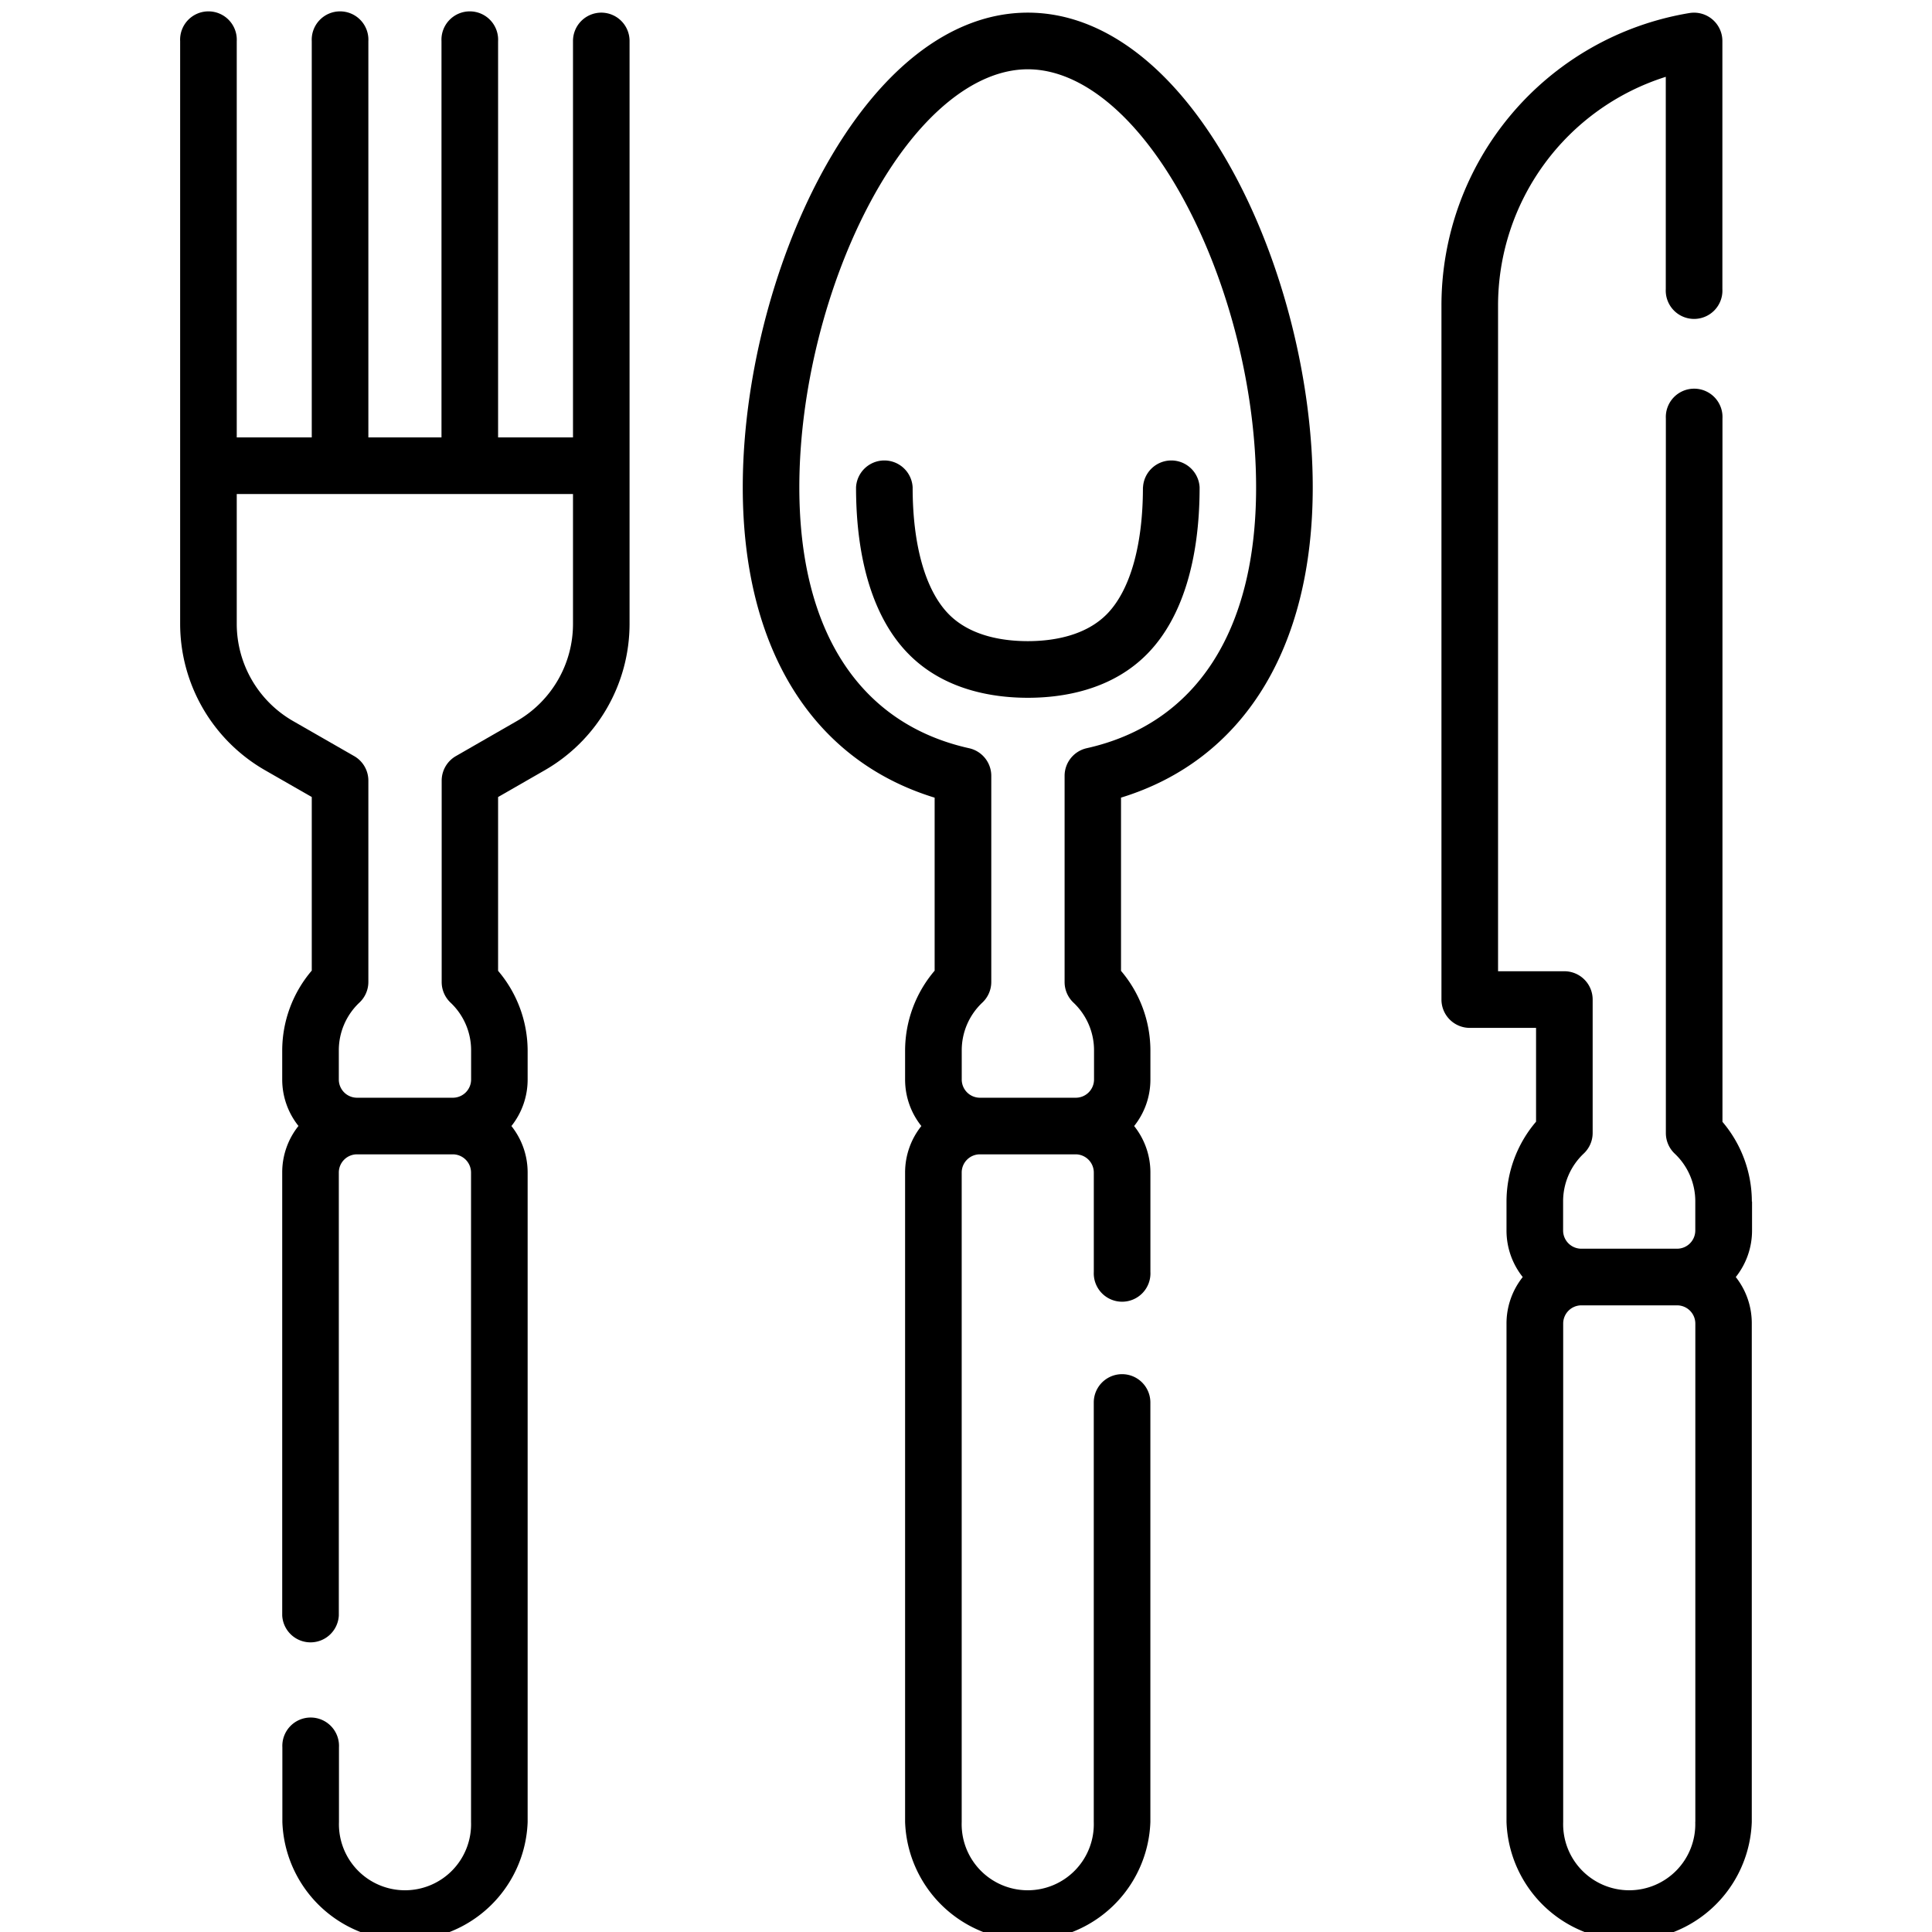 <svg id="Capa_1" data-name="Capa 1" xmlns="http://www.w3.org/2000/svg" viewBox="0 0 512 512"><path d="M159.36,3.35a7.51,7.51,0,0,0-7.51,7.51V115.91H132v-105a7.51,7.51,0,1,0-15,0V115.91H97.62v-105a7.51,7.51,0,1,0-15,0V115.91H62.74v-105a7.51,7.51,0,1,0-15,0V165.34a44.78,44.78,0,0,0,22.45,38.75l12.43,7.13v46a32.67,32.67,0,0,0-7.83,21.16v7.68a19.71,19.71,0,0,0,4.31,12.33,19.71,19.71,0,0,0-4.31,12.33V428.12a7.51,7.51,0,0,0,15,0V310.74a4.83,4.83,0,0,1,4.82-4.83H120a4.84,4.84,0,0,1,4.83,4.83v172.1a17.51,17.51,0,1,1-35,0V463.06a7.51,7.51,0,1,0-15,0v19.78a32.52,32.52,0,0,0,65,0V310.74a19.76,19.76,0,0,0-4.3-12.33,19.76,19.76,0,0,0,4.3-12.33V278.4A32.73,32.73,0,0,0,132,257.28V211.22l12.42-7.13a44.79,44.79,0,0,0,22.42-38.74V10.86a7.5,7.5,0,0,0-7.5-7.51Zm-7.51,162A29.72,29.72,0,0,1,137,191.07l-16.18,9.3a7.51,7.51,0,0,0-3.77,6.5v53.39a7.51,7.51,0,0,0,2.34,5.44,17.35,17.35,0,0,1,5.46,12.7v7.68a4.84,4.84,0,0,1-4.83,4.83H94.61a4.83,4.83,0,0,1-4.82-4.83V278.4a17.36,17.36,0,0,1,5.48-12.72,7.51,7.51,0,0,0,2.35-5.46V206.87a7.49,7.49,0,0,0-3.77-6.5l-16.21-9.3a29.73,29.73,0,0,1-14.9-25.73V130.92h89.11v34.43Z"/><path d="M302.89,129.15c0,15.27-3.35,27.16-9.43,33.47-5.8,6-14.67,7.29-21.08,7.29s-15.28-1.26-21.09-7.29c-6.08-6.31-9.43-18.2-9.43-33.47a7.51,7.51,0,0,0-15,0c0,19.45,4.72,34.63,13.64,43.88,9.46,9.83,22.56,11.89,31.89,11.89s22.43-2.06,31.89-11.89c8.92-9.26,13.63-24.43,13.63-43.88a7.51,7.51,0,0,0-15,0Z"/><path d="M272.38,3.35c-20.4,0-39.82,15.18-54.71,42.73-13,24.14-20.83,55.2-20.83,83.07,0,42.71,18.44,72.31,50.85,82.24v45.85a32.67,32.67,0,0,0-7.83,21.16v7.68a19.71,19.71,0,0,0,4.31,12.33,19.71,19.71,0,0,0-4.31,12.33v172.1a32.52,32.52,0,0,0,65,0V371.67a7.5,7.5,0,1,0-15,0V482.84a17.51,17.51,0,1,1-35,0V310.74a4.83,4.83,0,0,1,4.82-4.83h25.37a4.83,4.83,0,0,1,4.82,4.83v26.33a7.51,7.51,0,1,0,15,0V310.74a19.71,19.71,0,0,0-4.31-12.33,19.71,19.71,0,0,0,4.31-12.33V278.4a32.63,32.63,0,0,0-7.79-21.11V211.38c32.39-9.94,50.81-39.54,50.81-82.23,0-27.87-7.78-58.93-20.82-83.07C312.2,18.53,292.77,3.35,272.38,3.35ZM288,198.28a7.51,7.51,0,0,0-5.87,7.32v54.66a7.5,7.5,0,0,0,2.34,5.44,17.35,17.35,0,0,1,5.46,12.7v7.68a4.84,4.84,0,0,1-4.83,4.83H259.69a4.83,4.83,0,0,1-4.82-4.83V278.4a17.36,17.36,0,0,1,5.48-12.72,7.51,7.51,0,0,0,2.35-5.46V205.61a7.5,7.5,0,0,0-5.87-7.32c-29-6.46-45-31-45-69.14,0-25.5,7.11-53.88,19-75.93S258,18.36,272.38,18.36s29.54,12.7,41.5,34.86,19,50.43,19,75.93C332.91,167.26,316.94,191.81,288,198.28Z"/><path d="M464.26,318.42a32.68,32.68,0,0,0-7.79-21.12V110.9a7.51,7.51,0,1,0-15,0V300.28a7.51,7.51,0,0,0,2.34,5.44,17.35,17.35,0,0,1,5.46,12.7v7.68a4.83,4.83,0,0,1-4.82,4.82H419.07a4.83,4.83,0,0,1-4.83-4.82v-7.68a17.4,17.4,0,0,1,5.48-12.73,7.49,7.49,0,0,0,2.35-5.45V264.89a7.5,7.5,0,0,0-7.5-7.5H397V81.16a63.58,63.58,0,0,1,44.45-60.8V76.62a7.51,7.51,0,1,0,15,0V10.86a7.51,7.51,0,0,0-8.75-7.4A78.56,78.56,0,0,0,382,81.16V264.89a7.51,7.51,0,0,0,7.51,7.51h17.56v24.86a32.67,32.67,0,0,0-7.83,21.16v7.68a19.76,19.76,0,0,0,4.3,12.33,19.76,19.76,0,0,0-4.3,12.33V482.84a32.52,32.52,0,0,0,65,0V350.76A19.77,19.77,0,0,0,460,338.43a19.77,19.77,0,0,0,4.31-12.33v-7.68Zm-15,164.42a17.51,17.51,0,1,1-35,0V350.76a4.83,4.83,0,0,1,4.82-4.83h25.37a4.84,4.84,0,0,1,4.83,4.83V482.84Z"/></svg>